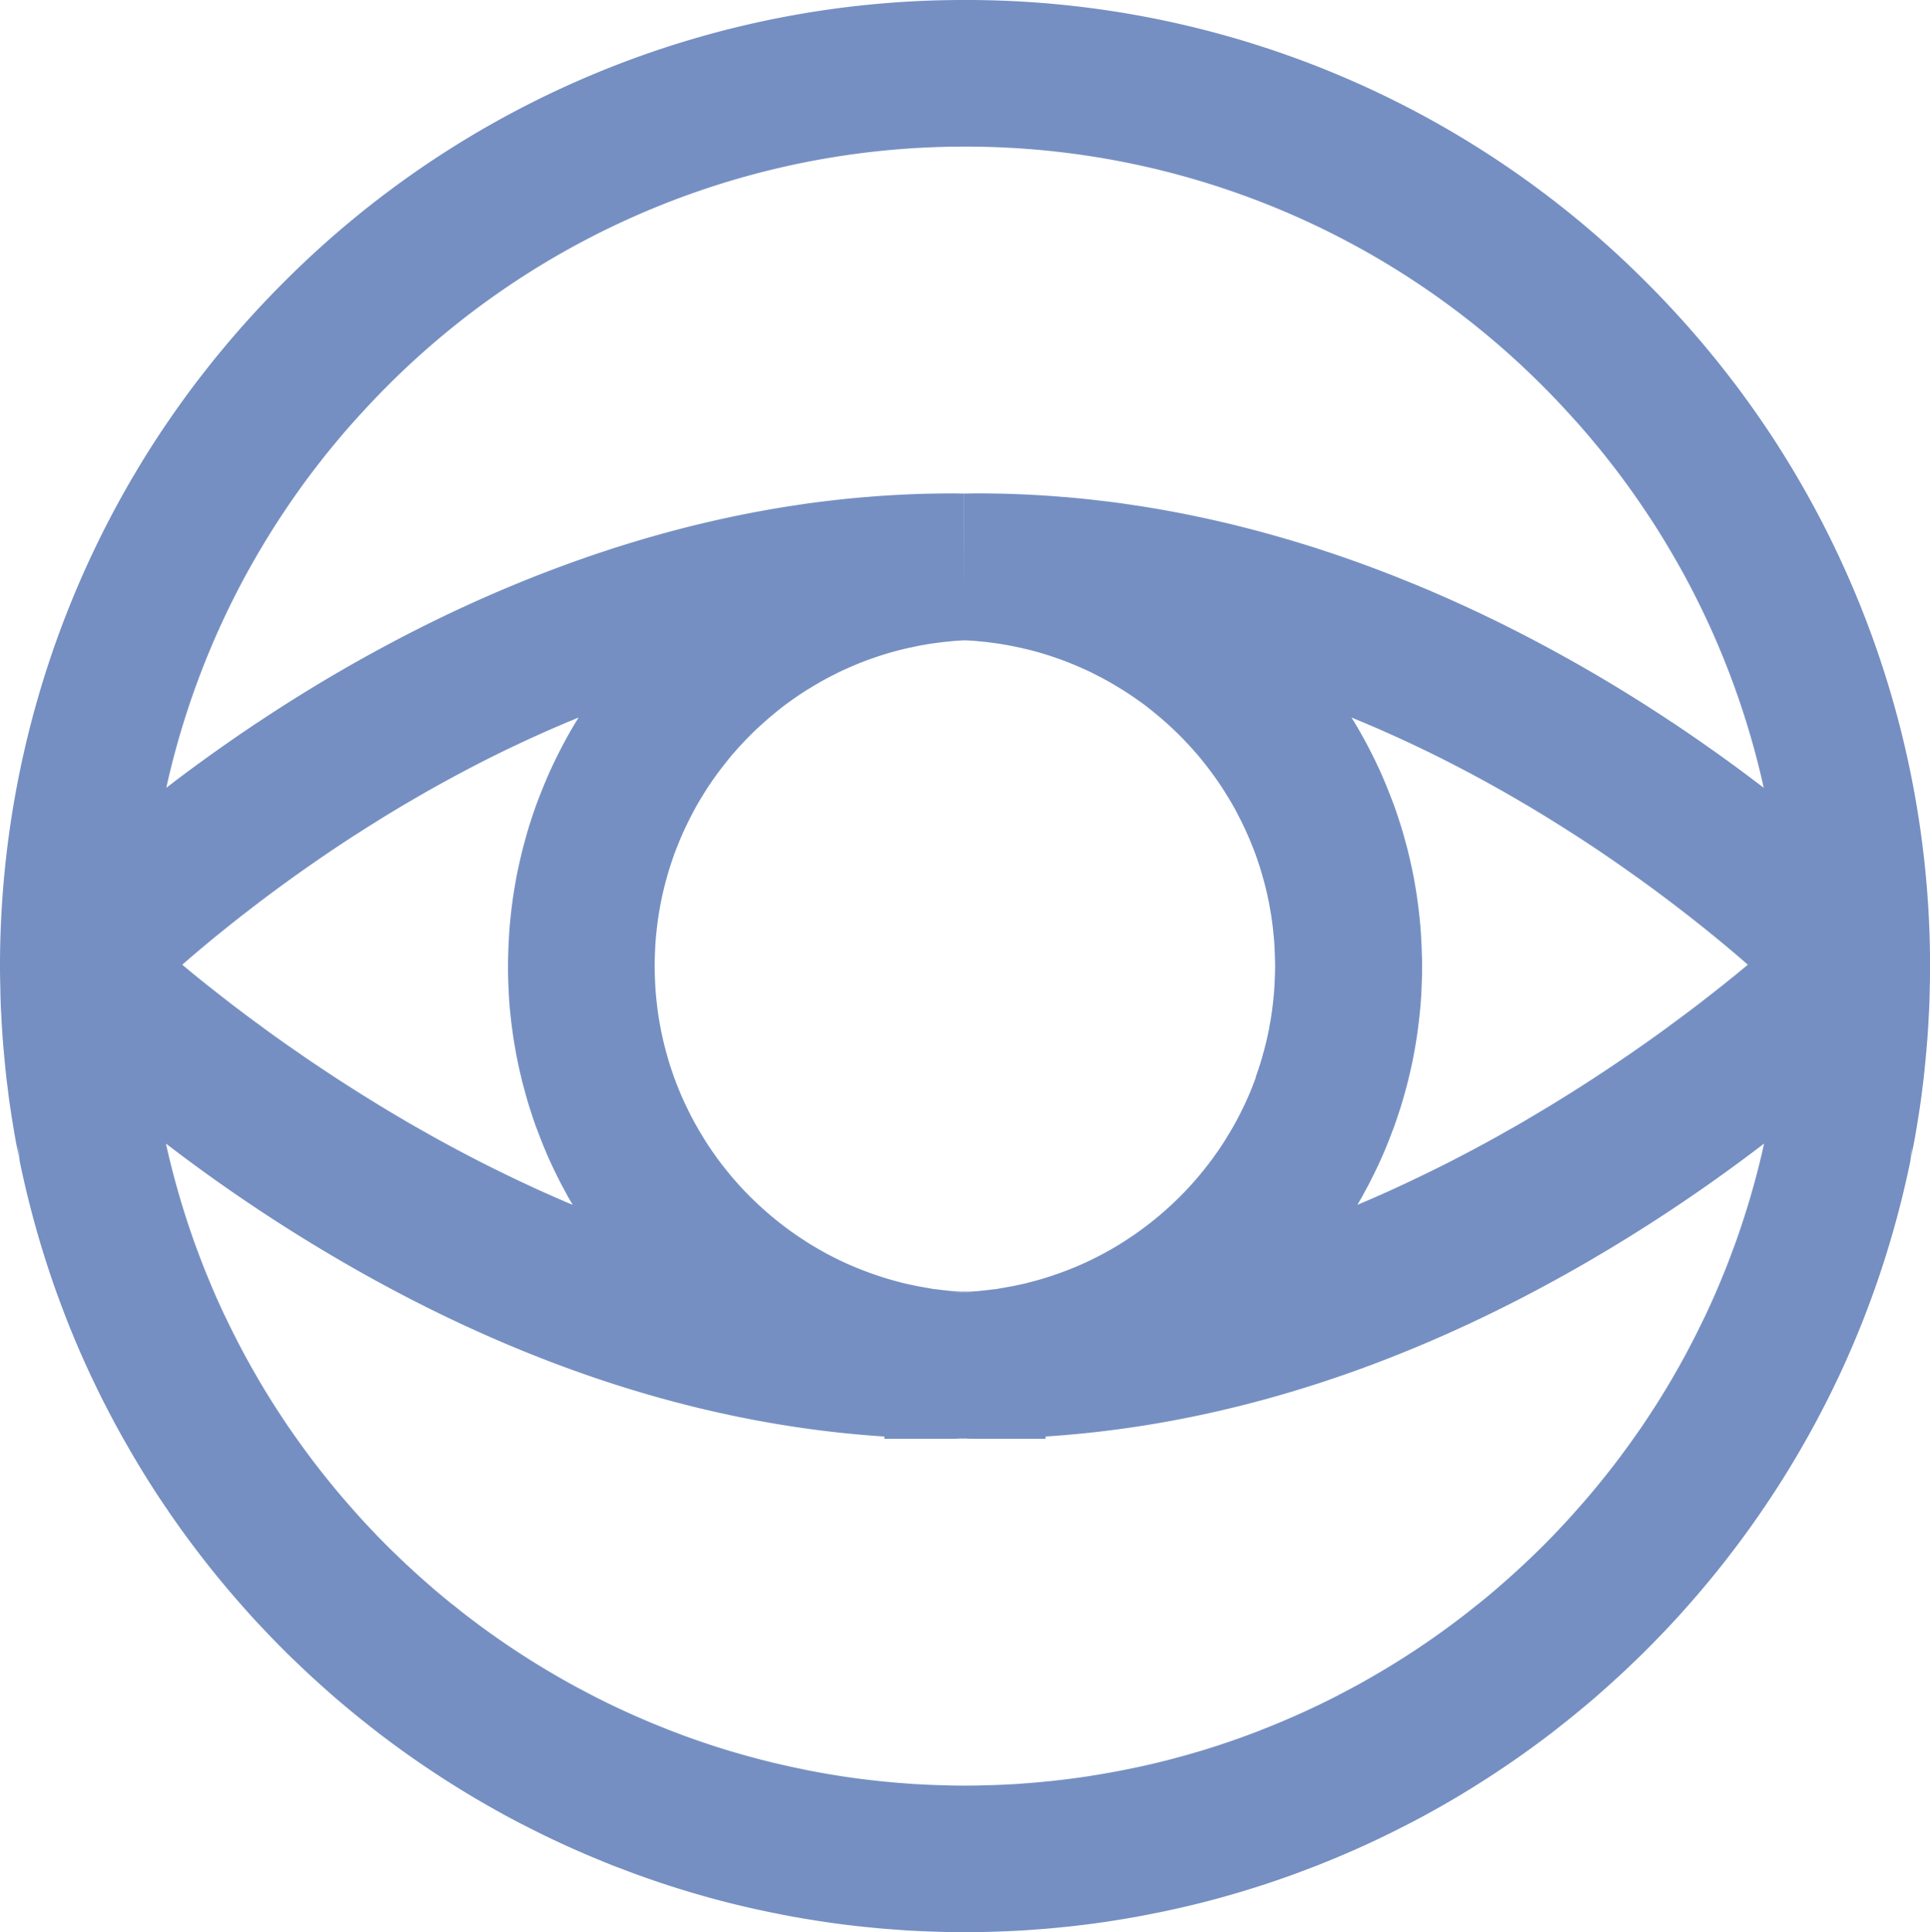 <?xml version="1.0" encoding="UTF-8" standalone="no"?><svg xmlns="http://www.w3.org/2000/svg" fill="#000000" height="220.805" viewBox="0 0 220.523 220.805" width="220.523"><path d="M111.073,164.332v.068a.981.981,0,0,1-.153.008c0,.008-.007.008-.015.008l-.007-.008a.11.11,0,0,1-.046.008h-.008a.09.09,0,0,1-.045-.008,1.635,1.635,0,0,1-.2,0c-.061,0-.122-.008-.183-.008v-.015c.053,0,.114-.007.167-.007h.046C110.768,164.37,110.913,164.355,111.073,164.332Z" fill="#758fc2"/><path d="M111.789,147.668h-1a.71.71,0,0,1-.13-.008v-.007h.13v.007h.366C111.37,147.668,111.575,147.668,111.789,147.668Z" fill="#758fc2"/><path d="M110.463,147.63h-.06a.782.782,0,0,1-.137-.008.888.888,0,0,1-.145.008.4.4,0,0,0,.091.007h.061l.069.008h.068a1.98,1.98,0,0,1,.229.008v-.016A1.48,1.48,0,0,1,110.463,147.63Zm-.342,16.755v.008h.007l.077-.008Zm.167-91.21h-.046a.657.657,0,0,0-.121.008.905.905,0,0,1,.137.007h.008a.892.892,0,0,1,.137-.007A.561.561,0,0,0,110.288,73.175Zm-.022-16.763a.092.092,0,0,0-.046.008h.076A.044.044,0,0,0,110.266,56.412Z" fill="#758fc2"/><path d="M206.517,56.557c-.434-.769-.868-1.539-1.3-2.262-.914-1.554-1.866-3.077-2.81-4.516-1.234-1.866-2.521-3.7-3.846-5.476-.526-.693-1.052-1.379-1.585-2.057-.274-.35-.556-.708-.837-1.058-.549-.678-1.1-1.341-1.684-2.041-.5-.587-1.012-1.173-1.523-1.76-1.028-1.157-2.071-2.292-3.069-3.336-.564-.594-1.143-1.18-1.676-1.713A109.636,109.636,0,0,0,110.4,0h-.282A109.638,109.638,0,0,0,32.338,32.338c-.533.533-1.112,1.119-1.676,1.713-1,1.044-2.041,2.179-3.069,3.336-.51.587-1.021,1.173-1.523,1.76-.579.7-1.135,1.363-1.683,2.041-.282.35-.564.708-.838,1.058q-.8,1.017-1.584,2.057c-1.325,1.774-2.613,3.61-3.846,5.476-.945,1.439-1.9,2.962-2.811,4.516-.434.723-.868,1.493-1.3,2.262A110.464,110.464,0,0,0,0,110.4c0,.739.008,1.47.03,2.2l.023,1.211c.016.51.031,1,.054,1.515l.061,1.135c.038.769.091,1.523.144,2.285L.335,119c.023.312.046.625.076.929.1,1.12.206,2.262.335,3.4.107.845.206,1.615.3,2.376.206,1.455.442,2.91.693,4.357.168.891.328,1.736.495,2.581l.015.038a8.375,8.375,0,0,1-.167-1.629l.175,1.66v.015l.008.038c.175.861.365,1.714.563,2.567a110.729,110.729,0,0,0,3.412,11.752c.145.418.312.875.48,1.332.3.815.625,1.676.96,2.529l.03.084c.152.38.3.754.457,1.127.64,1.576,1.371,3.252,2.216,5.064l.526,1.09c.525,1.112,1.15,2.338,1.866,3.693.175.328.365.693.563,1.051.336.617.678,1.234,1.029,1.843l.632,1.1c1.112,1.912,2.285,3.793,3.495,5.6l.564.838c-.038-.061-.076-.13-.122-.2l.35.533a.175.175,0,0,0,.046.068c.206.305.427.61.64.922a110.246,110.246,0,0,0,8.073,10.175c.564.64,1.165,1.3,1.775,1.942,1.249,1.333,2.452,2.559,3.632,3.7.252.243.534.51.815.776l.069.069c.343.327.678.647,1.02.96.937.868,1.9,1.728,2.856,2.566.579.5,1.211,1.028,1.836,1.546.472.389.967.8,1.478,1.2.563.449,1.127.891,1.7,1.34a111.671,111.671,0,0,0,11.965,8c.312.175.662.381,1.013.579l.1.053c.769.442,1.607.9,2.62,1.432.274.145.548.282.822.426l.335.168c3.016,1.554,6.131,2.97,9.292,4.234.419.176.845.343,1.272.5l1.15.434c.35.137.716.267,1.074.4l.213.076c1.66.6,3.366,1.166,5.064,1.684.419.129.861.258,1.3.388,2.536.746,5.194,1.417,7.837,1.973.419.091.845.182,1.264.258.548.115,1.089.221,1.63.32.335.069.685.13,1.028.183.6.114,1.219.213,1.828.305l.061.015c.282.046.556.084.838.129,1.2.183,2.475.351,4,.526.5.053.967.1,1.417.145.533.053,1.073.106,1.614.152.351.03.724.053,1.1.084.48.038.967.068,1.447.106l.693.038c.449.023.906.046,1.363.061l.518.023c.374.015.754.023,1.12.038.944.031,1.927.046,2.917.046h.282c.99,0,1.972-.015,2.916-.046.366-.015.747-.023,1.12-.038l.518-.023c.457-.015.914-.038,1.363-.061l.693-.038c.48-.038.968-.068,1.447-.106.374-.031.747-.054,1.1-.084.541-.046,1.082-.1,1.615-.152.449-.046.914-.092,1.416-.145,1.524-.175,2.8-.343,4-.526.281-.045.556-.083.837-.129l.061-.015c.61-.092,1.226-.191,1.828-.305.343-.053.693-.114,1.028-.183.541-.1,1.082-.205,1.63-.32.419-.076.846-.167,1.265-.258,2.642-.556,5.3-1.227,7.837-1.973.441-.13.883-.259,1.3-.388,1.7-.518,3.4-1.082,5.064-1.684l.214-.076c.358-.129.723-.259,1.074-.4l1.15-.434c.426-.16.853-.327,1.272-.5,3.16-1.264,6.275-2.68,9.291-4.234l.335-.168c.274-.144.549-.281.823-.426,1.013-.533,1.85-.99,2.62-1.432l.1-.053c.35-.2.7-.4,1.013-.579a111.759,111.759,0,0,0,11.964-8c.572-.449,1.135-.891,1.7-1.34.51-.4,1-.807,1.477-1.2.625-.518,1.257-1.043,1.836-1.546.959-.838,1.919-1.7,2.856-2.566.343-.313.678-.633,1.02-.96l.069-.069c.282-.266.563-.533.815-.776,1.18-1.143,2.384-2.369,3.633-3.7.609-.647,1.211-1.3,1.774-1.942a110.246,110.246,0,0,0,8.073-10.175c.214-.312.434-.617.64-.922a.175.175,0,0,0,.046-.068l.35-.533c-.046.068-.084.137-.122.2l.564-.838c1.211-1.805,2.384-3.686,3.5-5.6l.632-1.1c.35-.609.693-1.226,1.028-1.843.2-.358.388-.723.563-1.051.716-1.355,1.341-2.581,1.867-3.693l.525-1.09c.845-1.812,1.577-3.488,2.216-5.064.152-.373.305-.747.457-1.127l.031-.084c.335-.853.662-1.714.959-2.529.168-.457.335-.914.48-1.332a110.26,110.26,0,0,0,3.412-11.752c.2-.853.388-1.706.564-2.567l.007-.038v-.015l.175-1.66a8.3,8.3,0,0,1-.167,1.629l.015-.038c.168-.845.328-1.69.5-2.581.251-1.447.488-2.9.693-4.357.1-.761.2-1.531.3-2.376.129-1.135.236-2.277.335-3.4.03-.3.053-.617.076-.929l.023-.251c.053-.762.107-1.516.145-2.285l.061-1.135c.023-.51.038-1,.053-1.515l.023-1.211c.023-.732.03-1.463.03-2.2A110.464,110.464,0,0,0,206.517,56.557ZM28.6,64.782c.366-.639.731-1.287,1.112-1.927q1.2-2.032,2.407-3.861c1.051-1.592,2.133-3.145,3.237-4.615.434-.579.9-1.188,1.371-1.782.228-.3.449-.579.678-.861.5-.609.982-1.2,1.469-1.775.4-.479.831-.974,1.265-1.462.883-.99,1.789-1.98,2.681-2.917.464-.487.891-.921,1.325-1.356a93.047,93.047,0,0,1,65.978-27.471h.282a93.049,93.049,0,0,1,65.978,27.471c.434.435.86.869,1.325,1.356.891.937,1.8,1.927,2.681,2.917.434.488.86.983,1.264,1.462.487.579.975,1.166,1.47,1.775.228.282.449.564.678.861.472.594.936,1.2,1.37,1.782,1.1,1.47,2.186,3.023,3.237,4.615q1.212,1.829,2.407,3.861c.381.64.746,1.288,1.112,1.927a93.025,93.025,0,0,1,9.6,25.248l-1.318-1c-.228-.175-.464-.35-.7-.526-.465-.35-.945-.7-1.432-1.058-.731-.533-1.478-1.074-2.239-1.615-.511-.358-1.029-.723-1.554-1.089-.259-.183-.526-.366-.792-.548s-.533-.366-.8-.549-.556-.381-.838-.563c-.35-.244-.708-.48-1.074-.716-3.251-2.156-6.747-4.326-10.472-6.443-.639-.366-1.287-.724-1.934-1.082q-1.428-.788-2.879-1.554c-3.054-1.614-6.245-3.183-9.55-4.661-.366-.167-.732-.327-1.1-.487-.838-.373-1.683-.731-2.536-1.089-.313-.13-.625-.259-.945-.389-.487-.2-.982-.4-1.47-.594-.388-.16-.776-.312-1.172-.464-.975-.381-1.965-.754-2.955-1.112-.381-.145-.77-.282-1.158-.419-1.181-.419-2.376-.83-3.58-1.219-.4-.137-.8-.266-1.2-.388q-4.376-1.383-8.934-2.506c-.441-.106-.883-.213-1.325-.312-.845-.2-1.7-.388-2.544-.564-.32-.068-.639-.137-.952-.2-1.058-.22-2.125-.418-3.191-.609-.525-.1-1.058-.183-1.592-.274-.6-.1-1.211-.19-1.82-.282-.525-.084-1.058-.16-1.592-.236-.388-.046-.784-.1-1.172-.152l-1.181-.137c-.541-.069-1.081-.122-1.63-.183-.457-.046-.914-.092-1.378-.13-.366-.038-.731-.068-1.1-.091-.411-.038-.815-.069-1.226-.1q-2.1-.149-4.227-.229c-.3-.015-.617-.022-.922-.03-.479-.015-.967-.023-1.454-.03-.6-.008-1.2-.016-1.813-.016-.457,0-.914.008-1.363.016a1.1,1.1,0,0,0-.152.007.044.044,0,0,1,.03.008h-.076a.015.015,0,0,1-.023,0h-.008a.074.074,0,0,1-.038.007h-.03V66.671l-.016-5.423-.015-4.821h.031v-.022h-.016c-.449-.008-.906-.016-1.363-.016-.609,0-1.211.008-1.812.016-.488.007-.975.015-1.455.03-.3.008-.617.015-.921.03q-2.126.081-4.227.229c-.412.03-.815.061-1.227.1-.365.023-.731.053-1.1.091-.465.038-.922.084-1.379.13-.548.061-1.089.114-1.63.183l-1.18.137c-.389.053-.785.106-1.173.152-.533.076-1.066.152-1.592.236-.609.092-1.218.183-1.82.282-.533.091-1.066.175-1.592.274-1.066.191-2.132.389-3.191.609-.312.061-.632.13-.952.2-.846.176-1.7.366-2.544.564-.441.1-.883.206-1.325.312q-4.559,1.12-8.934,2.506c-.4.122-.807.251-1.2.388-1.2.389-2.4.8-3.58,1.219-.388.137-.776.274-1.157.419-.99.358-1.98.731-2.955,1.112-.4.152-.785.3-1.173.464-.487.191-.983.389-1.47.594-.32.13-.632.259-.944.389-.853.358-1.7.716-2.537,1.089-.365.16-.731.32-1.1.487-3.306,1.478-6.5,3.047-9.551,4.661q-1.451.766-2.879,1.554c-.647.358-1.294.716-1.934,1.082-3.724,2.117-7.22,4.287-10.472,6.443-.366.236-.724.472-1.074.716-.282.182-.556.373-.838.563-.266.183-.541.366-.8.549s-.533.365-.792.548c-.525.366-1.043.731-1.553,1.089-.762.541-1.508,1.082-2.239,1.615-.488.358-.968.708-1.432,1.058-.236.176-.472.351-.7.526L19,90.03A92.99,92.99,0,0,1,28.6,64.782Zm133.853,44.029c-.015-.61-.046-1.211-.076-1.744-.038-.693-.092-1.379-.168-2.095-.145-1.439-.343-2.848-.586-4.2-.069-.419-.153-.838-.244-1.272-.076-.373-.16-.746-.236-1.089l-.023-.092c-.038-.182-.084-.365-.13-.548-.068-.3-.137-.594-.22-.9s-.16-.594-.244-.9c-.114-.427-.236-.869-.358-1.249-.076-.275-.16-.541-.251-.8-.084-.282-.175-.556-.267-.823-.145-.434-.289-.853-.449-1.287l-.023-.045c-.145-.4-.3-.792-.442-1.15-.167-.427-.335-.853-.518-1.272-.213-.518-.442-1.044-.678-1.554l-.434-.914c-.167-.335-.335-.67-.5-1l-.039-.076c-.441-.86-.868-1.652-1.309-2.414-.206-.35-.4-.693-.617-1.028-.069-.122-.145-.236-.213-.351l-.008-.007h.008c.1.038.2.084.3.122.549.228,1.089.449,1.63.685.511.213,1.021.434,1.523.655q3.989,1.76,7.731,3.671c.579.3,1.157.594,1.729.9q1.736.913,3.412,1.85c.365.206.738.412,1.1.617.29.168.579.335.869.5.441.259.891.518,1.325.777.411.236.807.472,1.211.716.282.175.556.343.83.5q1.028.629,2.018,1.256h.008c.662.419,1.317.838,1.965,1.249.259.168.518.336.769.5,1.021.663,2.018,1.333,2.985,2,.732.5,1.432.99,2.125,1.477.4.289.808.571,1.2.853q1.782,1.279,3.412,2.513c.206.153.411.313.609.465,1.836,1.394,3.511,2.727,5.035,3.976.32.258.632.525.936.776.5.419.975.815,1.432,1.211.145.122.29.244.434.374.236.2.465.4.693.6a.1.1,0,0,1-.053.046c-.51.426-1.043.868-1.607,1.325-.289.236-.594.48-.9.724s-.616.5-.944.746c-.579.465-1.181.929-1.8,1.409-.13.1-.267.206-.4.312-.282.213-.571.434-.868.655-.724.549-1.478,1.112-2.255,1.676-.388.289-.777.579-1.18.868q-1.2.869-2.483,1.759c-.426.3-.853.6-1.3.9s-.883.609-1.333.906c-2.254,1.523-4.653,3.07-7.189,4.616-.031.022-.061.038-.092.061q-1.473.891-3.016,1.8c-.525.312-1.058.624-1.6.921s-1.081.617-1.63.922q-2.468,1.371-5.072,2.711c-.579.3-1.165.594-1.752.884s-1.18.586-1.774.868-1.2.579-1.805.861-1.211.563-1.828.845-1.226.548-1.851.823-1.249.54-1.881.807c.053-.092.114-.191.168-.29.137-.228.274-.472.411-.715l.053-.1c.145-.267.29-.534.427-.793.16-.281.3-.563.426-.807l.053-.106c.16-.32.32-.633.473-.952.289-.587.571-1.2.845-1.821.244-.556.48-1.127.708-1.706.023-.061.054-.129.077-.19l.022-.069c.145-.365.29-.738.427-1.119l.023-.038c.16-.434.3-.853.449-1.287.092-.275.183-.549.267-.823.091-.259.167-.518.236-.746.129-.434.259-.869.373-1.3.084-.3.168-.6.244-.9s.152-.6.22-.9c.046-.183.092-.366.13-.548l.015-.069c.092-.373.168-.746.252-1.142.083-.419.167-.831.236-1.242.243-1.348.441-2.757.586-4.189.076-.693.13-1.393.168-2.033.03-.6.061-1.2.076-1.767.023-.548.03-1.089.03-1.638S162.474,109.313,162.451,108.811ZM143.494,123.19l-.03.084-.008.015-.023-.008c-.091.259-.19.526-.3.808-.343.883-.716,1.721-1.089,2.49l-.061.114c-.084.191-.183.381-.274.564l-.084.167c-.069.138-.137.267-.213.4l-.092.183c-.084.153-.167.313-.259.472l-.3.526-.084.137c-.053.091-.1.183-.16.274l-.16.259c-.243.411-.5.83-.746,1.2-.137.213-.282.419-.457.678-.091.129-.183.259-.282.388l-.144.213c-.084.13-.183.252-.275.381l-.175.229c-.129.175-.259.35-.426.556a37.491,37.491,0,0,1-2.628,3.023l-.106.107c-.137.145-.282.289-.419.426l-.076.069a37.725,37.725,0,0,1-4.631,3.884c-.129.091-.259.19-.411.289-.351.237-.693.465-1.082.716a1.518,1.518,0,0,1-.129.084c-.153.1-.305.191-.472.3a1.546,1.546,0,0,0-.145.084c-.5.305-1.066.632-1.729.99-.685.366-1.378.708-2.056,1.021a2.477,2.477,0,0,0-.244.114l-.8.343c-.434.182-.929.38-1.523.6-1.028.381-1.98.686-2.871.937-.51.137-1.013.274-1.531.4l-.221.046c-.259.053-.51.114-.761.16l-.084.023c-.252.045-.5.1-.746.137l-.252.045c-.206.046-.419.069-.655.115l-.655.121c.084-.022.168-.045.244-.061-.213.031-.419.061-.632.084l-.054.008c-.3.038-.594.076-.883.1l-.1.015-.48.046-.213.015c-.137.015-.274.023-.48.031l-.084.007-.32.023-.266.008c-.031,0-.061.007-.091.007a.782.782,0,0,0,.137.008h.06a1.48,1.48,0,0,0,.176.007v.016h.152v.007h.366c.213.008.418.008.632.008h-1a.71.71,0,0,1-.13-.008c-.007,0-.015.008-.022.008a.045.045,0,0,1-.031-.008.879.879,0,0,1-.2,0h-.282a.887.887,0,0,1-.206,0c-.008,0-.015.008-.03.008s-.015-.008-.023-.008a.71.71,0,0,1-.13.008h-1c.213,0,.418,0,.632-.008h.091v-.007h.069l-.046.007h.251v-.007h.153v-.016a1.463,1.463,0,0,0,.175-.007h.061v-.015l-.221-.008-.32-.023-.084-.007c-.206-.008-.343-.016-.48-.031l-.213-.015-.48-.046-.1-.015c-.289-.023-.586-.061-.883-.1l-.053-.008c-.214-.023-.419-.053-.633-.084.077.016.16.039.244.061l-.655-.121c-.236-.046-.449-.069-.655-.115l-.251-.045c-.251-.038-.495-.092-.747-.137l-.083-.023c-.252-.046-.5-.107-.762-.16l-.221-.046c-.518-.122-1.02-.259-1.531-.4-.891-.251-1.843-.556-2.871-.937-.594-.221-1.089-.419-1.523-.6l-.8-.343a2.452,2.452,0,0,0-.243-.114c-.678-.313-1.371-.655-2.057-1.021-.662-.358-1.226-.685-1.729-.99a1.533,1.533,0,0,0-.144-.084c-.168-.106-.32-.2-.473-.3-.045-.03-.091-.053-.129-.084-.389-.251-.731-.479-1.082-.716-.152-.1-.281-.2-.411-.289a37.789,37.789,0,0,1-4.63-3.884l-.076-.069c-.138-.137-.282-.281-.419-.426l-.107-.107a37.891,37.891,0,0,1-2.628-3.023c-.167-.206-.3-.381-.426-.556l-.175-.229c-.092-.129-.191-.251-.274-.381l-.145-.213c-.1-.129-.19-.259-.282-.388-.175-.259-.32-.465-.457-.678-.244-.366-.5-.785-.746-1.2l-.16-.259c-.061-.091-.107-.183-.16-.274L79.763,129l-.3-.526c-.091-.159-.175-.319-.259-.472l-.091-.183c-.076-.129-.145-.258-.214-.4l-.083-.167c-.092-.183-.191-.373-.274-.564l-.061-.114c-.374-.769-.747-1.607-1.09-2.49-.114-.282-.213-.549-.3-.808l-.023.008-.008-.015-.03-.084.015-.008c-.091-.251-.175-.5-.259-.746l-.038-.1c-.053-.16-.106-.32-.16-.488l-.091-.281c-.031-.084-.054-.176-.076-.259-.092-.3-.168-.549-.229-.792l-.038-.145c-.061-.19-.114-.388-.16-.587l-.045-.175c-.031-.1-.054-.19-.077-.289l-.091-.381-.076-.358c-.061-.228-.1-.449-.145-.662s-.091-.427-.122-.64l-.038-.206c-.175-.929-.312-1.919-.411-2.94l-.008-.091c-.045-.4-.076-.8-.1-1.2-.03-.48-.045-.914-.061-1.34-.015-.4-.023-.754-.023-1.105s.008-.708.023-1.058c.016-.472.031-.906.054-1.325.03-.473.061-.869.106-1.265l.008-.083c.1-1.021.236-2.011.411-2.94l.038-.206c.031-.213.076-.426.122-.647s.084-.427.137-.632l.084-.381.091-.381c.023-.1.046-.19.077-.289l.037-.168c.054-.206.107-.4.168-.6l.038-.137c.061-.243.137-.495.213-.738a2.778,2.778,0,0,1,.092-.3l.091-.3q.081-.24.16-.48l.038-.107c.084-.251.168-.5.259-.746h-.015l.038-.1.015.007c.076-.213.153-.426.236-.632l.061-.144c.358-.907.716-1.729,1.12-2.552l.038-.091c.1-.2.2-.4.3-.594l.039-.076c.3-.6.594-1.135.891-1.653.129-.213.251-.427.381-.632l.053-.084c.472-.792.959-1.531,1.447-2.209.327-.457.662-.914,1.013-1.355l.038-.054c.221-.274.449-.563.678-.845.137-.168.289-.35.449-.533l.061-.061c.19-.221.381-.442.571-.648.213-.236.434-.464.655-.7.038-.046.076-.084.114-.122s.069-.076.107-.107c.061-.068.114-.122.175-.182l.13-.13c.845-.853,1.759-1.683,2.719-2.475l.2-.168c.137-.114.267-.221.4-.327l.122-.092c.152-.129.312-.251.472-.373l.167-.129c.754-.556,1.5-1.074,2.224-1.539l.236-.152.275-.16c.921-.579,1.9-1.127,2.909-1.63.419-.221.83-.419,1.249-.6.838-.381,1.668-.724,2.521-1.044l.716-.251a35.412,35.412,0,0,1,3.526-1.028l.183-.038a3.28,3.28,0,0,1,.4-.092l.717-.152c.243-.053.472-.092.7-.137l.122-.015c.251-.054.495-.092.739-.13.228-.038.441-.068.655-.091l.152-.023c.274-.038.541-.069.8-.1v-.008l.175-.007c.167-.023.335-.039.5-.054l.243-.023h.008l.046-.007.182-.015c.153-.016.3-.023.465-.031.175-.015.3-.023.419-.03l.213-.008h.008v-.015a.657.657,0,0,1,.121-.008h.046a.561.561,0,0,1,.115.008.892.892,0,0,0-.137.007.876.876,0,0,1,.144.008l.213.008c.122.007.244.015.419.03.16.008.313.015.465.031l.183.015.045.007h.008l.244.023c.167.015.335.031.5.054l.176.007v.008c.258.03.525.061.8.1l.153.023c.213.023.426.053.654.091.244.038.488.076.739.13l.122.015c.229.045.457.084.7.137l.716.152a3.28,3.28,0,0,1,.4.092l.183.038a35.257,35.257,0,0,1,3.526,1.028l.716.251c.853.32,1.683.663,2.521,1.044.419.182.83.38,1.249.6,1.006.5,1.988,1.051,2.91,1.63l.274.16.236.152c.723.465,1.47.983,2.224,1.539l.167.129c.16.122.32.244.472.373l.122.092c.137.106.267.213.4.327l.206.168c.959.792,1.873,1.622,2.719,2.475l.129.13c.061.06.114.114.175.182.038.031.069.069.107.107s.076.076.114.122c.221.236.442.464.655.7.19.206.381.427.571.648l.061.061c.16.183.312.365.45.533.228.282.457.571.677.845l.039.054c.35.441.685.9,1.012,1.355.488.678.975,1.417,1.448,2.209l.053.084c.129.2.251.419.381.632.3.518.586,1.051.891,1.653l.038.076c.106.2.205.4.3.594l.039.091c.4.823.761,1.645,1.119,2.552l.061.144c.084.206.16.419.236.632l.015-.007.038.1h-.015c.092.251.175.495.259.746l.038.107c.053.16.107.32.16.48l.091.3a2.778,2.778,0,0,1,.092.3c.076.243.152.5.213.738l.038.137c.061.2.114.4.168.6l.038.168c.03.1.053.19.076.289l.091.381.084.381c.054.2.092.419.137.632s.092.434.122.647l.038.206c.175.929.313,1.919.411,2.94l.008.083c.046.4.076.792.107,1.265.022.419.038.853.053,1.325.015.35.023.708.023,1.058s-.008.7-.023,1.105c-.015.426-.031.86-.061,1.34-.023.4-.053.8-.1,1.2l-.008.091c-.1,1.021-.236,2.011-.411,2.94l-.038.206c-.03.213-.076.426-.122.64s-.083.434-.144.662l-.077.358-.091.381c-.023.1-.046.19-.076.289l-.046.175c-.046.2-.1.4-.16.587l-.038.145c-.061.243-.137.5-.228.792-.023.083-.046.175-.077.259l-.091.281c-.053.168-.107.328-.16.488l-.038.1c-.084.251-.167.495-.259.746ZM58.072,112.04c.016.564.046,1.165.077,1.767.038.64.091,1.34.167,2.033.145,1.432.343,2.841.587,4.189.068.411.152.823.236,1.242.084.4.16.769.251,1.142l.015.069c.038.182.084.365.13.548.068.3.137.594.221.9s.16.6.244.9c.114.434.243.869.372,1.3.069.228.145.487.237.746.083.274.175.548.266.823.145.434.29.853.45,1.287l.022.038c.138.381.282.754.427,1.119l.023.069c.023.061.053.129.076.19.228.579.465,1.15.708,1.706.275.625.556,1.234.846,1.821.152.319.312.632.472.952l.053.106c.13.244.267.526.427.807.137.259.281.526.426.793l.053.1c.138.243.275.487.412.715.053.1.114.2.167.29-.632-.267-1.256-.533-1.881-.807s-1.241-.549-1.851-.823-1.226-.564-1.827-.845-1.211-.572-1.806-.861-1.188-.579-1.774-.868-1.173-.587-1.752-.884q-2.6-1.337-5.072-2.711c-.548-.305-1.089-.617-1.63-.922s-1.074-.609-1.6-.921q-1.542-.9-3.016-1.8c-.031-.023-.061-.039-.092-.061-2.536-1.546-4.935-3.093-7.189-4.616-.45-.3-.9-.6-1.333-.906s-.868-.6-1.3-.9q-1.28-.891-2.483-1.759c-.4-.289-.792-.579-1.18-.868-.777-.564-1.531-1.127-2.254-1.676-.3-.221-.587-.442-.869-.655l-.4-.312c-.617-.48-1.219-.944-1.8-1.409-.327-.251-.639-.5-.944-.746s-.609-.488-.9-.724c-.563-.457-1.1-.9-1.607-1.325a.1.1,0,0,1-.053-.046c.228-.2.457-.4.693-.6.145-.13.289-.252.434-.374.457-.4.937-.792,1.432-1.211.3-.251.617-.518.937-.776,1.523-1.249,3.2-2.582,5.034-3.976.2-.152.4-.312.609-.465q1.633-1.233,3.412-2.513c.389-.282.792-.564,1.2-.853.693-.487,1.394-.975,2.125-1.477.967-.663,1.965-1.333,2.985-2,.252-.167.511-.335.77-.5.647-.411,1.3-.83,1.965-1.249h.007c.663-.418,1.333-.837,2.018-1.256.275-.16.549-.328.831-.5.4-.244.8-.48,1.21-.716.435-.259.884-.518,1.326-.777.289-.16.578-.327.868-.5.358-.2.731-.411,1.1-.617q1.678-.936,3.412-1.85c.571-.305,1.15-.6,1.728-.9q3.736-1.908,7.731-3.671c.5-.221,1.013-.442,1.523-.655.541-.236,1.082-.457,1.63-.685.1-.038.2-.084.3-.122h.007l-.007.007c-.069.115-.145.229-.213.351-.214.335-.412.678-.617,1.028-.442.762-.869,1.554-1.31,2.414l-.038.076c-.168.328-.335.663-.5,1l-.434.914c-.236.51-.465,1.036-.678,1.554-.183.419-.35.845-.518,1.272-.144.358-.3.754-.442,1.15l-.022.045c-.16.434-.3.853-.45,1.287-.091.267-.183.541-.266.823-.092.259-.176.525-.252.8-.122.38-.243.822-.357,1.249-.084.3-.168.6-.244.9s-.153.6-.221.9c-.046.183-.092.366-.13.548l-.022.092c-.077.343-.16.716-.237,1.089-.091.434-.175.853-.243,1.272-.244,1.348-.442,2.757-.587,4.2-.076.716-.129,1.4-.167,2.095-.031.533-.061,1.134-.077,1.744-.022.5-.03,1.043-.03,1.591S58.05,111.492,58.072,112.04Zm143.3,19.52a93.936,93.936,0,0,1-2.91,10.007c-.114.328-.236.663-.373,1.029-.274.738-.548,1.477-.837,2.208-.13.328-.259.655-.412,1.013-.54,1.341-1.15,2.742-1.866,4.273l-.449.929c-.465.967-.982,2-1.607,3.176-.129.244-.259.5-.388.731l-.092.168c-.282.525-.571,1.043-.83,1.492l-.579,1.013c-.921,1.577-1.9,3.146-2.932,4.684l-.548.823c-.054.068-.107.152-.168.236-.167.244-.343.495-.533.761a92.549,92.549,0,0,1-6.885,8.675c-.472.533-.952,1.066-1.47,1.615-1.081,1.157-2.087,2.186-3.1,3.16l-.662.64-.2.183c-.206.206-.419.4-.632.594l-.107.1c-.8.746-1.622,1.485-2.49,2.231-.48.427-.983.846-1.508,1.28-.389.32-.777.64-1.173.944l-.076.061c-.5.4-1.006.808-1.486,1.173a92.993,92.993,0,0,1-10.152,6.786c-.289.168-.571.328-.853.488l-.122.068q-1.062.606-2.147,1.165l-.1.054c-.191.106-.381.2-.572.3l-.373.2c-2.513,1.287-5.141,2.483-7.814,3.556-.335.13-.678.267-1,.4l-1.15.435c-.252.1-.511.19-.762.281l-.251.092c-1.4.5-2.833.982-4.288,1.424-.343.107-.685.206-1.081.32-2.163.632-4.4,1.2-6.626,1.668-.343.076-.693.144-1.036.213l-.122.023c-.434.091-.868.175-1.295.251l-.167.031c-.221.045-.457.083-.686.121l-.122.023c-.457.084-.921.16-1.454.244l-.145.023c-.152.03-.312.053-.472.076l-.152.023c-1.013.152-2.1.3-3.39.442-.365.045-.746.083-1.119.121l-.107.008c-.465.046-.929.092-1.432.13-.274.03-.54.045-.815.068l-.114.008c-.4.03-.792.061-1.18.084l-.549.03c-.358.015-.716.038-1.089.053l-.655.023c-.243.015-.487.015-.731.023h-.084q-1.222.045-2.444.046h-.282q-1.222,0-2.445-.046h-.084c-.243-.008-.487-.008-.731-.023l-.655-.023c-.373-.015-.731-.038-1.089-.053l-.548-.03c-.389-.023-.785-.054-1.181-.084l-.114-.008c-.274-.023-.541-.038-.815-.068-.5-.038-.967-.084-1.432-.13l-.106-.008c-.374-.038-.755-.076-1.12-.121-1.287-.145-2.376-.29-3.389-.442l-.153-.023c-.159-.023-.319-.046-.472-.076l-.144-.023c-.534-.084-1-.16-1.455-.244l-.122-.023c-.228-.038-.465-.076-.685-.121l-.168-.031c-.426-.076-.86-.16-1.295-.251L91.8,202.2c-.343-.069-.694-.137-1.036-.213-2.232-.472-4.463-1.036-6.626-1.668-.4-.114-.739-.213-1.082-.32-1.454-.442-2.886-.922-4.288-1.424l-.251-.092c-.251-.091-.51-.182-.762-.281l-1.15-.435c-.327-.129-.67-.266-1.005-.4-2.673-1.073-5.3-2.269-7.814-3.556l-.373-.2c-.19-.1-.381-.191-.571-.3l-.1-.054q-1.086-.559-2.148-1.165l-.122-.068c-.282-.16-.564-.32-.853-.488a93.09,93.09,0,0,1-10.152-6.786c-.48-.365-.983-.769-1.485-1.173l-.076-.061c-.4-.3-.785-.624-1.173-.944-.526-.434-1.028-.853-1.508-1.28-.868-.746-1.691-1.485-2.491-2.231l-.106-.1c-.214-.19-.427-.388-.633-.594l-.2-.183-.662-.64c-1.013-.974-2.018-2-3.1-3.16-.518-.549-1-1.082-1.47-1.615a92.713,92.713,0,0,1-6.885-8.675c-.19-.266-.365-.517-.533-.761-.061-.084-.114-.168-.167-.236l-.549-.823c-1.028-1.538-2.01-3.107-2.932-4.684l-.579-1.013c-.259-.449-.548-.967-.83-1.492L28,154.926c-.13-.236-.259-.487-.389-.731-.624-1.181-1.142-2.209-1.607-3.176l-.449-.929c-.716-1.531-1.325-2.932-1.866-4.273-.152-.358-.282-.685-.411-1.013-.29-.731-.564-1.47-.838-2.208-.137-.366-.259-.7-.373-1.029a94.405,94.405,0,0,1-2.91-10.007c-.068-.289-.129-.586-.2-.876,4.425,3.4,9.642,7.083,15.53,10.731C56.58,155.1,78.933,162.733,101.05,164.164v.259h7.685c.274,0,.54,0,.807-.007a.141.141,0,0,0,.061-.008.968.968,0,0,1-.152-.008v-.068c.159.023.3.038.441.046h.046c.053,0,.114.007.167.007h.313c.053,0,.114-.007.167-.007h.046c.137-.008.282-.023.442-.046v.068a.981.981,0,0,1-.153.008.146.146,0,0,0,.061.008c.267.007.534.007.808.007h7.684v-.259c22.117-1.431,44.471-9.063,66.565-22.749,5.887-3.648,11.1-7.334,15.529-10.731C201.5,130.974,201.437,131.271,201.369,131.56Z" fill="#758fc2"/><path d="M109.458,147.653v.007h.023l.046-.007Z" fill="#758fc2"/><path d="M110.121,56.42v.007h.03a.074.074,0,0,0,.038-.007Zm-.031.007.015,4.821.016,5.423V56.427ZM154.416,82.01l.008.007V82.01Zm-43.259,65.65h-.366v-.007h-.152a1.98,1.98,0,0,0-.229-.008h-.068l-.069-.008h-.061a.4.4,0,0,1-.091-.007h-.061a1.463,1.463,0,0,1-.175.007v.031c.015,0,.022-.008.03-.008a.887.887,0,0,0,.206,0h.282a.879.879,0,0,0,.2,0,.045.045,0,0,0,.031.008c.007,0,.015-.008.022-.008a.71.71,0,0,0,.13.008h1C111.575,147.668,111.37,147.668,111.157,147.66Zm-.526,16.718h-.046c-.053,0-.114.007-.167.007h-.213l-.077.008h-.007v-.008h-.016c-.053,0-.114-.007-.167-.007h-.046v.015c.069,0,.145.007.213.007h.313c.061,0,.122.008.183.008a1.635,1.635,0,0,0,.2,0,.09.09,0,0,0,.045.008h.008a.11.11,0,0,0,.046-.008l.007.008c.008,0,.015,0,.015-.008a.981.981,0,0,0,.153-.008v-.068C110.913,164.355,110.768,164.37,110.631,164.378Zm70.205-68.37c1.028.67,2.026,1.341,2.985,2C182.854,97.341,181.857,96.671,180.836,96.008Z" fill="#758fc2"/><path d="M110.319,164.385l.076.008h.008v-.008Zm-.031-91.21h-.046a.657.657,0,0,0-.121.008V73.2a.782.782,0,0,1,.137-.008h.008a.892.892,0,0,1,.137-.007A.561.561,0,0,0,110.288,73.175Zm-.022,74.447c-.031,0-.069-.007-.1-.007h-.045v.015h-.061a1.463,1.463,0,0,1-.175.007v.016a1.962,1.962,0,0,1,.228-.008h.069l.068-.008h.061a.408.408,0,0,0,.092-.007A.782.782,0,0,1,110.266,147.622Zm0-91.21c-.046,0-.1-.007-.145-.007v.022h.03a.074.074,0,0,0,.038-.007h.008a.015.015,0,0,0,.023,0h.076A.044.044,0,0,0,110.266,56.412Zm-.808,91.241v.007h.023l.046-.007Z" fill="#758fc2"/><path d="M110.09,56.427l.015,4.821.016,5.423V56.427ZM66.1,82.01v.007l.007-.007Zm44.485,82.368c-.053,0-.114.007-.167.007H110.4v.008H110.4l-.076-.008h-.214c-.053,0-.114-.007-.167-.007h-.046c-.137-.008-.282-.023-.441-.046v.068a.968.968,0,0,0,.152.008c0,.008.007.008.015.008l.008-.008a.106.106,0,0,0,.045.008h.008a.1.1,0,0,0,.046-.008,1.635,1.635,0,0,0,.2,0c.061,0,.122-.008.182-.008h.313c.068,0,.144-.007.213-.007v-.015Zm-.122-16.748h-.06a.408.408,0,0,1-.092.007h-.061l-.068.008h-.069a1.962,1.962,0,0,0-.228.008h-.153v.007h-.365c-.214.008-.419.008-.632.008h1a.71.71,0,0,0,.13-.008c.008,0,.015.008.023.008s.022-.008.03-.008a.887.887,0,0,0,.206,0h.282a.879.879,0,0,0,.2,0,.045.045,0,0,0,.031.008v-.031A1.48,1.48,0,0,1,110.463,147.63ZM36.7,98c.96-.655,1.957-1.326,2.985-2C38.667,96.671,37.669,97.341,36.7,98Z" fill="#758fc2"/><path d="M111.073,164.332v.068a.981.981,0,0,1-.153.008c0,.008-.007.008-.015.008l-.007-.008a.11.11,0,0,1-.046.008h-.008a.09.09,0,0,1-.045-.008,1.635,1.635,0,0,1-.2,0c-.061,0-.122-.008-.183-.008v-.015c.053,0,.114-.007.167-.007h.046C110.768,164.37,110.913,164.355,111.073,164.332Z" fill="#758fc2"/><path d="M111.789,147.668h-1a.71.71,0,0,1-.13-.008v-.007h.13v.007h.366C111.37,147.668,111.575,147.668,111.789,147.668Z" fill="#758fc2"/><path d="M109.835 147.66L110.406 147.63 110.406 147.637 109.835 147.66z" fill="#758fc2"/><path d="M109.835 164.4L109.835 164.393 110.406 164.393 109.835 164.4z" fill="#758fc2"/></svg>